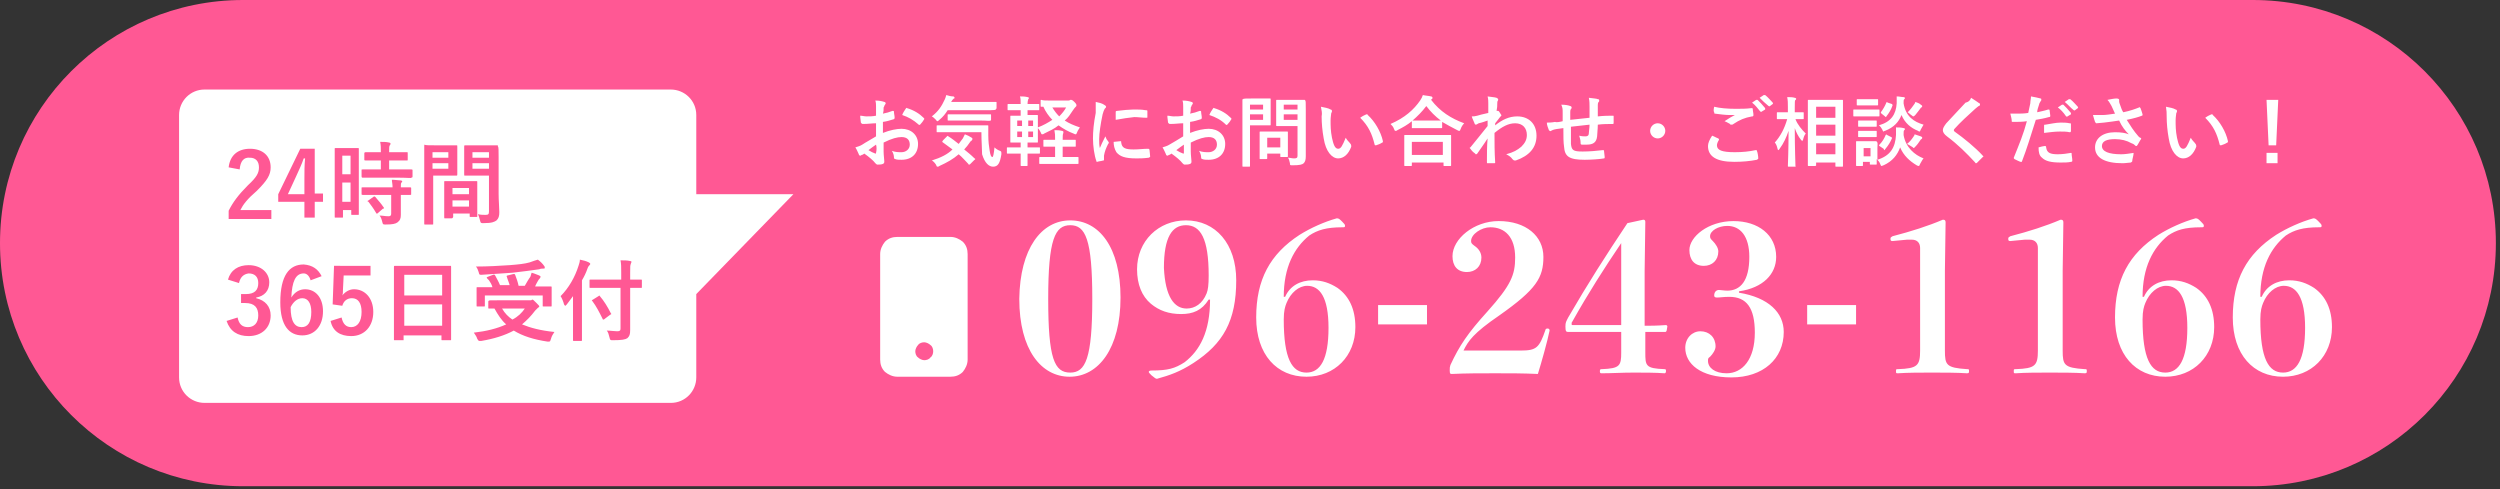 <?xml version="1.0" encoding="utf-8"?>
<!-- Generator: Adobe Illustrator 28.5.0, SVG Export Plug-In . SVG Version: 9.03 Build 54727)  -->
<svg version="1.1" id="レイヤー_1" xmlns="http://www.w3.org/2000/svg" xmlns:xlink="http://www.w3.org/1999/xlink" x="0px"
	 y="0px" viewBox="0 0 363 71" style="enable-background:new 0 0 363 71;" xml:space="preserve">
<rect x="0" y="0" width="363" height="71" fill="#333333" stroke="none"/>
<style type="text/css">
	.st0{fill:#FF5894;}
	.st1{fill:#FFFFFF;}
	.st2{fill-rule:evenodd;clip-rule:evenodd;fill:#FFFFFF;}
</style>
<path class="st0" d="M35.3,0h291.8c19.5,0,35.3,15.8,35.3,35.3v0c0,19.5-15.8,35.3-35.3,35.3H35.3C15.8,70.6,0,54.8,0,35.3v0
	C0,15.8,15.8,0,35.3,0z"/>
<path class="st1" d="M127.2,19.8v-1.9c-0.6,0-1.1,0.1-1.9,0.1c-0.2,0-0.2-0.1-0.3-0.2c0-0.2-0.1-0.6-0.1-1c0.3,0,0.6,0.1,0.9,0.1
	c0.5,0,0.9,0,1.4-0.1c0-0.4,0-0.8,0-1.3c0-0.3,0-0.6-0.1-0.9c0.6,0,1,0.1,1.3,0.2c0.1,0,0.2,0.1,0.2,0.2c0,0,0,0.1-0.1,0.2
	c-0.1,0.1-0.1,0.3-0.2,0.4c0,0.3,0,0.6-0.1,0.9c0.5-0.1,0.9-0.2,1.4-0.4c0.1,0,0.2,0,0.2,0.1c0,0.3,0.1,0.6,0.1,0.9
	c0,0.1,0,0.1-0.1,0.2c-0.7,0.2-0.9,0.3-1.6,0.4c0,0.5,0,1.1,0,1.6c1-0.4,2-0.6,2.7-0.6c1.4,0,2.4,0.9,2.4,2.2c0,1.4-0.9,2.3-2.4,2.3
	c-0.3,0-0.7,0-0.9-0.1c-0.2,0-0.2-0.2-0.2-0.3c0-0.2-0.1-0.6-0.3-0.9c0.5,0.2,1,0.2,1.4,0.2c0.6,0,1.2-0.4,1.2-1.1
	c0-0.7-0.4-1.1-1.2-1.1c-0.6,0-1.4,0.2-2.6,0.8c0,0.5,0,0.8,0,1.3c0,0.5,0.1,1.2,0.1,1.4c0,0.2,0,0.3-0.2,0.4
	c-0.2,0.1-0.6,0.1-0.8,0.1c-0.1,0-0.2-0.1-0.3-0.2c-0.3-0.4-0.9-0.9-1.6-1.4c-0.1,0.1-0.3,0.2-0.4,0.2c-0.1,0.1-0.1,0.1-0.2,0.1
	c-0.1,0-0.2-0.1-0.2-0.2c-0.1-0.2-0.3-0.7-0.5-1c0.3-0.1,0.7-0.2,1-0.4C125.8,20.6,126.4,20.3,127.2,19.8z M127.2,21
	c-0.3,0.2-0.7,0.5-1.1,0.8c0.3,0.2,0.7,0.4,1,0.5c0.1,0,0.1,0,0.1-0.1C127.3,21.8,127.3,21.3,127.2,21z M131,16.7
	c0.1-0.3,0.3-0.6,0.5-0.9c0.1-0.1,0.1-0.2,0.2-0.1c1,0.3,1.8,0.8,2.4,1.4c0,0,0.1,0.1,0.1,0.1c0,0,0,0.1,0,0.1
	c-0.1,0.2-0.4,0.6-0.6,0.8c0,0-0.2,0.1-0.2,0C132.6,17.4,131.9,17,131,16.7z M142.5,19.2h-4.9c-1.1,0-1.5,0-1.5,0
	c-0.1,0-0.1,0-0.1-0.1v-0.8c0-0.1,0-0.1,0.1-0.1c0.1,0,0.4,0,1.5,0h4.3c1.1,0,1.5,0,1.5,0c0.1,0,0.1,0,0.1,0.1c0,0.5,0,1,0,1.4
	c0,0.8,0.1,1.6,0.2,2.2c0.1,0.6,0.2,0.9,0.4,0.9c0.1,0,0.2-0.4,0.3-1.4c0.2,0.2,0.5,0.4,0.8,0.5c0.2,0.1,0.2,0.1,0.2,0.5
	c-0.2,1.3-0.5,1.8-1.2,1.8c-0.6,0-1.2-0.5-1.6-1.8C142.6,21.6,142.5,20.6,142.5,19.2z M137,20.3l0.5-0.5c0.1-0.1,0.1-0.1,0.2,0
	c0.5,0.3,1,0.7,1.5,1.1c0.2-0.3,0.4-0.5,0.6-0.8c0.1-0.2,0.2-0.4,0.3-0.6c0.3,0.1,0.7,0.3,1,0.5c0.1,0.1,0.1,0.1,0.1,0.2
	c0,0.1-0.1,0.1-0.1,0.2c-0.1,0.1-0.2,0.1-0.3,0.3c-0.2,0.3-0.5,0.7-0.8,1c0.5,0.4,1,0.8,1.5,1.3c0.1,0,0.1,0.1,0.1,0.1
	s0,0.1-0.1,0.1l-0.6,0.6c-0.1,0.1-0.1,0.1-0.2,0.1c0,0-0.1,0-0.1-0.1c-0.5-0.5-0.9-1-1.4-1.4c-0.8,0.7-1.7,1.2-2.8,1.7
	c-0.1,0.1-0.2,0.1-0.3,0.1c-0.1,0-0.1-0.1-0.2-0.3c-0.2-0.3-0.4-0.5-0.6-0.6c1.3-0.4,2.3-0.9,3-1.6c-0.5-0.4-1-0.7-1.5-1.1
	C136.9,20.4,136.9,20.4,137,20.3z M143.2,16h-5.6c-0.3,0.5-0.7,1-1.2,1.4c-0.1,0.1-0.2,0.2-0.3,0.2c-0.1,0-0.1-0.1-0.2-0.2
	c-0.2-0.2-0.4-0.4-0.6-0.5c0.9-0.7,1.4-1.4,1.9-2.5c0.1-0.2,0.1-0.3,0.2-0.6c0.3,0.1,0.7,0.2,1,0.2c0.1,0,0.2,0.1,0.2,0.2
	c0,0.1,0,0.1-0.1,0.1c-0.1,0.1-0.1,0.1-0.2,0.2l-0.2,0.3h5c1.1,0,1.5,0,1.5,0c0.1,0,0.1,0,0.1,0.1v0.8c0,0.1,0,0.1-0.1,0.1
	C144.7,16,144.3,16,143.2,16z M142.3,17.5h-3.1c-1.1,0-1.4,0-1.5,0c-0.1,0-0.1,0-0.1-0.1v-0.7c0-0.1,0-0.1,0.1-0.1
	c0.1,0,0.4,0,1.5,0h3.1c1,0,1.4,0,1.5,0c0.1,0,0.1,0,0.1,0.1v0.7c0,0.1,0,0.1-0.1,0.1C143.7,17.6,143.3,17.5,142.3,17.5z
	 M152.8,14.6h2.3c0.1,0,0.2,0,0.3-0.1c0,0,0.1,0,0.1,0c0.1,0,0.2,0,0.5,0.3c0.3,0.3,0.3,0.4,0.3,0.5c0,0.1,0,0.1-0.1,0.2
	c-0.1,0.1-0.2,0.2-0.4,0.5c-0.4,0.6-0.7,1.1-1.2,1.5c0.6,0.4,1.3,0.7,2.2,1c-0.1,0.2-0.3,0.4-0.4,0.7c-0.1,0.2-0.1,0.3-0.2,0.3
	c-0.1,0-0.1,0-0.3-0.1c-0.8-0.3-1.5-0.7-2.2-1.2c-0.6,0.5-1.3,0.8-2.1,1.2c-0.1,0.1-0.2,0.1-0.3,0.1c-0.1,0-0.1-0.1-0.2-0.3
	c-0.1-0.2-0.2-0.4-0.4-0.6v1c0,0.7,0,1,0,1c0,0.1,0,0.1-0.1,0.1c-0.1,0-0.4,0-1.2,0h-0.2v0.7h0.3c1,0,1.3,0,1.4,0
	c0.1,0,0.1,0,0.1,0.1v0.7c0,0.1,0,0.1-0.1,0.1c-0.1,0-0.4,0-1.4,0h-0.3c0,1,0,1.6,0,1.7c0,0.1,0,0.1-0.1,0.1h-0.8
	c-0.1,0-0.1,0-0.1-0.1c0-0.1,0-0.6,0-1.7h-0.5c-1,0-1.3,0-1.4,0c-0.1,0-0.1,0-0.1-0.1v-0.7c0-0.1,0-0.1,0.1-0.1c0.1,0,0.4,0,1.4,0
	h0.5v-0.7h-0.2c-0.8,0-1.1,0-1.2,0c-0.1,0-0.1,0-0.1-0.1c0-0.1,0-0.4,0-1v-1.7c0-0.7,0-1,0-1c0-0.1,0-0.1,0.1-0.1c0.1,0,0.4,0,1.2,0
	h0.2V16h-0.5c-0.9,0-1.2,0-1.3,0c-0.1,0-0.1,0-0.1-0.1v-0.7c0-0.1,0-0.1,0.1-0.1c0.1,0,0.4,0,1.3,0h0.5c0-0.5,0-0.8-0.1-1.1
	c0.4,0,0.7,0,1.1,0.1c0.1,0,0.2,0.1,0.2,0.1c0,0.1,0,0.1-0.1,0.2c0,0.1-0.1,0.2-0.1,0.7v0h0.3c0.9,0,1.3,0,1.3,0
	c0.1,0,0.1,0,0.1,0.1v0.7c0,0.1,0,0.1-0.1,0.1c-0.1,0-0.4,0-1.3,0h-0.3v0.7h0.2c0.8,0,1.1,0,1.2,0c0.1,0,0.1,0,0.1,0.1
	c0,0.1,0,0.4,0,1v0.7c0.8-0.3,1.5-0.7,2.1-1.1c-0.5-0.5-1-1.2-1.3-1.9c-0.2,0-0.2,0-0.3,0c-0.1,0-0.1,0-0.1-0.1v-0.8
	c0-0.1,0-0.1,0.1-0.1C151.5,14.6,151.8,14.6,152.8,14.6z M154.8,15.6h-2c0.3,0.5,0.6,0.9,1,1.3C154.2,16.5,154.6,16,154.8,15.6z
	 M150,19.9v-0.8h-0.7v0.8H150z M147.7,19.9h0.7v-0.8h-0.7V19.9z M147.7,18.3h0.7v-0.8h-0.7V18.3z M150,17.5h-0.7v0.8h0.7V17.5z
	 M154.3,20.3h0.5c0.9,0,1.2,0,1.3,0c0.1,0,0.1,0,0.1,0.1v0.8c0,0.1,0,0.1-0.1,0.1c-0.1,0-0.4,0-1.3,0h-0.5v1.5h0.8c1,0,1.4,0,1.4,0
	c0.1,0,0.1,0,0.1,0.1v0.8c0,0.1,0,0.1-0.1,0.1c-0.1,0-0.4,0-1.4,0h-2.7c-1,0-1.4,0-1.4,0c-0.1,0-0.1,0-0.1-0.1v-0.8
	c0-0.1,0-0.1,0.1-0.1c0.1,0,0.4,0,1.4,0h0.8v-1.5h-0.3c-0.9,0-1.2,0-1.3,0c-0.1,0-0.1,0-0.1-0.1v-0.8c0-0.1,0-0.1,0.1-0.1
	c0.1,0,0.4,0,1.3,0h0.3v-0.1c0-0.6,0-0.8-0.1-1.3c0.4,0,0.7,0,1.1,0.1c0.1,0,0.2,0.1,0.2,0.1c0,0.1,0,0.2,0,0.2
	C154.3,19.5,154.3,19.8,154.3,20.3L154.3,20.3z M159.1,14.8c0.5,0.1,0.9,0.2,1.2,0.4c0.2,0.1,0.3,0.2,0.3,0.3c0,0.1,0,0.1-0.2,0.3
	c-0.1,0.2-0.2,0.4-0.3,0.8c-0.3,1.4-0.5,2.8-0.5,3.6c0,0.5,0,0.9,0.1,1.3c0.2-0.5,0.4-0.9,0.8-1.7c0.1,0.3,0.2,0.5,0.4,0.7
	c0,0.1,0.1,0.1,0.1,0.2c0,0.1,0,0.1-0.1,0.2c-0.3,0.6-0.5,1.1-0.6,1.7c0,0.1,0,0.2,0,0.3c0,0.1,0,0.2,0,0.3c0,0.1,0,0.1-0.1,0.1
	c-0.3,0.1-0.6,0.1-0.9,0.2c-0.1,0-0.1,0-0.1-0.1c-0.3-0.8-0.5-2.2-0.5-3.3c0-1,0.1-2.2,0.4-3.7C159.1,15.6,159.1,15.3,159.1,14.8z
	 M161.7,20.6l1-0.1c0.1,0,0.1,0,0.1,0.2c0.1,0.8,0.6,1,1.8,1c0.8,0,1.4-0.1,2.1-0.1c0.1,0,0.1,0,0.2,0.1c0,0.2,0.1,0.7,0.1,1
	c0,0.1,0,0.1-0.2,0.2c-0.8,0.1-1.3,0.1-1.8,0.1c-1.7,0-2.4-0.3-2.9-0.9C161.8,21.6,161.7,21.1,161.7,20.6z M162,17.4
	c0-0.6,0-0.9,0-1.1c0-0.1,0-0.2,0.2-0.2c0.7-0.1,1.9-0.2,2.4-0.2c0.7,0,1.2,0,1.7,0.1c0.2,0,0.3,0,0.3,0.1c0,0.3,0,0.6,0,0.9
	c0,0.1,0,0.1-0.1,0.1c-0.7,0-1.2-0.1-1.8-0.1C163.8,17.1,163.1,17.2,162,17.4z M171.8,19.8v-1.9c-0.6,0-1.1,0.1-1.9,0.1
	c-0.2,0-0.2-0.1-0.3-0.2c0-0.2-0.1-0.6-0.1-1c0.3,0,0.6,0.1,0.9,0.1c0.5,0,0.9,0,1.4-0.1c0-0.4,0-0.8,0-1.3c0-0.3,0-0.6-0.1-0.9
	c0.6,0,1,0.1,1.3,0.2c0.1,0,0.2,0.1,0.2,0.2c0,0,0,0.1-0.1,0.2c-0.1,0.1-0.1,0.3-0.2,0.4c0,0.3,0,0.6-0.1,0.9
	c0.5-0.1,0.9-0.2,1.4-0.4c0.1,0,0.2,0,0.2,0.1c0,0.3,0.1,0.6,0.1,0.9c0,0.1,0,0.1-0.1,0.2c-0.7,0.2-0.9,0.3-1.6,0.4
	c0,0.5,0,1.1,0,1.6c1-0.4,2-0.6,2.7-0.6c1.4,0,2.4,0.9,2.4,2.2c0,1.4-0.9,2.3-2.4,2.3c-0.3,0-0.7,0-0.9-0.1c-0.2,0-0.2-0.2-0.2-0.3
	c0-0.2-0.1-0.6-0.3-0.9c0.5,0.2,1,0.2,1.4,0.2c0.6,0,1.2-0.4,1.2-1.1c0-0.7-0.4-1.1-1.2-1.1c-0.6,0-1.4,0.2-2.6,0.8
	c0,0.5,0,0.8,0,1.3c0,0.5,0.1,1.2,0.1,1.4c0,0.2,0,0.3-0.2,0.4c-0.2,0.1-0.6,0.1-0.8,0.1c-0.1,0-0.2-0.1-0.3-0.2
	c-0.3-0.4-0.9-0.9-1.6-1.4c-0.1,0.1-0.3,0.2-0.4,0.2c-0.1,0.1-0.1,0.1-0.2,0.1c-0.1,0-0.2-0.1-0.2-0.2c-0.1-0.2-0.3-0.7-0.5-1
	c0.3-0.1,0.7-0.2,1-0.4C170.5,20.6,171,20.3,171.8,19.8z M171.9,21c-0.3,0.2-0.7,0.5-1.1,0.8c0.3,0.2,0.7,0.4,1,0.5
	c0.1,0,0.1,0,0.1-0.1C171.9,21.8,171.9,21.3,171.9,21z M175.6,16.7c0.1-0.3,0.3-0.6,0.5-0.9c0.1-0.1,0.1-0.2,0.2-0.1
	c1,0.3,1.8,0.8,2.4,1.4c0,0,0.1,0.1,0.1,0.1c0,0,0,0.1,0,0.1c-0.1,0.2-0.4,0.6-0.6,0.8c0,0-0.2,0.1-0.2,0
	C177.3,17.4,176.5,17,175.6,16.7z M189.6,15.9v4.6c0,0.8,0,1.7,0,2.2c0,0.5-0.1,0.8-0.3,1c-0.2,0.2-0.6,0.3-1.6,0.3
	c-0.4,0-0.4,0-0.4-0.3c-0.1-0.3-0.1-0.6-0.3-0.8c0.3,0,0.6,0.1,0.9,0.1c0.4,0,0.5-0.1,0.5-0.4v-4.3h-1.8c-0.9,0-1.2,0-1.2,0
	c-0.1,0-0.1,0-0.1-0.1c0-0.1,0-0.3,0-1v-1.6c0-0.7,0-0.9,0-1c0-0.1,0-0.1,0.1-0.1c0.1,0,0.4,0,1.2,0h1.6c0.9,0,1.2,0,1.2,0
	c0.1,0,0.1,0,0.1,0.1C189.6,14.5,189.6,15,189.6,15.9z M186.4,17.4h2v-0.8h-2V17.4z M188.4,15.2h-2v0.7h2V15.2z M181.8,14.3h1.5
	c0.7,0,1,0,1.1,0c0.1,0,0.1,0,0.1,0.1c0,0.1,0,0.4,0,1.1V17c0,0.7,0,1,0,1.1c0,0.1,0,0.1-0.1,0.1c-0.1,0-0.4,0-1.1,0h-1.8v3.5
	c0,1.5,0,2.3,0,2.4c0,0.1,0,0.1-0.1,0.1h-0.9c-0.1,0-0.1,0-0.1-0.1c0-0.1,0-0.8,0-2.4v-4.8c0-1.5,0-2.3,0-2.4c0-0.1,0-0.1,0.1-0.1
	C180.5,14.3,181,14.3,181.8,14.3z M183.4,17.4v-0.8h-1.9v0.8H183.4z M183.4,15.2h-1.9v0.7h1.9V15.2z M183.8,23.1H183
	c-0.1,0-0.1,0-0.1-0.1c0-0.1,0-0.3,0-1.8v-0.8c0-0.8,0-1.1,0-1.2c0-0.1,0-0.1,0.1-0.1c0.1,0,0.3,0,1.2,0h1.5c0.8,0,1.1,0,1.2,0
	c0.1,0,0.1,0,0.1,0.1c0,0.1,0,0.4,0,1V21c0,1.4,0,1.7,0,1.7c0,0.1,0,0.1-0.1,0.1H186c-0.1,0-0.1,0-0.1-0.1v-0.4H184V23
	C184,23.1,183.9,23.1,183.8,23.1z M184,20v1.4h1.9V20H184z M191.8,15.5c0.5,0.1,1.1,0.2,1.4,0.4c0.1,0,0.2,0.1,0.2,0.2
	c0,0.1,0,0.2-0.1,0.3c0,0.1-0.1,0.6-0.1,1.1c0,0.7,0,1.5,0.2,2.5c0.2,0.9,0.4,1.6,0.9,1.6c0.4,0,0.6-0.4,1.1-1.6
	c0.2,0.4,0.5,0.6,0.7,0.9c0.1,0.1,0.1,0.3,0.1,0.4c-0.4,1.1-1.1,1.7-1.9,1.7c-0.9,0-1.8-1-2.1-2.9c-0.2-1.1-0.3-2.2-0.3-3.2
	C192,16.4,191.9,16.1,191.8,15.5z M197.5,17.1c0.4-0.3,0.7-0.4,0.9-0.5c0,0,0.1,0,0.1,0c0,0,0.1,0,0.1,0.1c1,0.9,1.9,2.4,2.2,3.8
	c0,0.1,0,0.2-0.1,0.2c-0.3,0.2-0.6,0.3-0.9,0.4c-0.1,0-0.2,0-0.2-0.1C199.2,19.4,198.7,18.3,197.5,17.1z M204.9,24.1H204
	c-0.1,0-0.1,0-0.1-0.1c0-0.1,0-0.4,0-2v-1c0-1,0-1.3,0-1.3c0-0.1,0-0.1,0.1-0.1c0.1,0,0.5,0,1.5,0h3.6c1.1,0,1.5,0,1.5,0
	c0.1,0,0.1,0,0.1,0.1c0,0.1,0,0.4,0,1.2V22c0,1.6,0,1.9,0,2c0,0.1,0,0.1-0.1,0.1h-0.9c-0.1,0-0.1,0-0.1-0.1v-0.4H205V24
	C205,24.1,205,24.1,204.9,24.1z M205,20.6v1.9h4.5v-1.9H205z M205,18.4v-0.8c-0.6,0.5-1.3,0.9-2.1,1.3c-0.1,0.1-0.2,0.1-0.3,0.1
	c-0.1,0-0.1-0.1-0.2-0.3c-0.1-0.3-0.3-0.5-0.5-0.7c2.1-0.9,3.4-2.1,4.3-3.4c0.2-0.3,0.3-0.5,0.4-0.8c0.4,0.1,0.8,0.1,1.2,0.2
	c0.1,0,0.2,0.1,0.2,0.2c0,0.1,0,0.1-0.1,0.2c0,0-0.1,0-0.1,0.1c1.3,1.7,2.9,2.7,4.8,3.4c-0.2,0.2-0.4,0.5-0.5,0.8
	c-0.1,0.2-0.1,0.3-0.2,0.3c-0.1,0-0.1,0-0.3-0.1c-0.8-0.4-1.5-0.8-2.2-1.2v0.8c0,0.1,0,0.1-0.1,0.1c-0.1,0-0.4,0-1.3,0h-1.7
	c-0.9,0-1.2,0-1.3,0C205,18.6,205,18.5,205,18.4z M206.4,17.5h1.7c0.7,0,1,0,1.1,0c-0.8-0.6-1.5-1.3-2.1-2.1c-0.6,0.8-1.3,1.5-2,2.1
	C205.3,17.5,205.6,17.5,206.4,17.5z M217.1,17.9v0.3c1-0.8,2-1.3,3.2-1.3c1.7,0,2.8,1.1,2.8,2.8c0,1.7-1,2.9-3,3.6
	c-0.1,0-0.1,0-0.2,0c-0.1,0-0.2-0.1-0.3-0.2c-0.2-0.3-0.5-0.5-0.9-0.7c1.1-0.3,1.6-0.6,2.2-1.1c0.5-0.5,0.8-1,0.8-1.7
	c0-1-0.6-1.7-1.7-1.7c-1,0-1.9,0.5-3,1.4c0,1.4,0,2.8,0.1,4.3c0,0.1-0.1,0.1-0.1,0.1c-0.1,0-0.6,0-1,0c-0.1,0-0.1,0-0.1-0.2
	c0-1.1,0-2.3,0.1-3.4c-0.5,0.8-1.1,1.6-1.5,2.2c-0.1,0.1-0.1,0.1-0.2,0.1c0,0-0.1,0-0.1-0.1c-0.3-0.2-0.5-0.4-0.7-0.7
	c0,0-0.1-0.1-0.1-0.1s0-0.1,0.1-0.1c1-1.2,1.6-2,2.5-3.1c0-0.3,0-0.6,0-0.8c-0.3,0.1-0.8,0.3-1.3,0.4c-0.2,0.1-0.3,0.2-0.4,0.2
	c-0.1,0-0.2-0.1-0.2-0.2c-0.1-0.3-0.3-0.6-0.4-1c0.3,0,0.4,0,0.8-0.1c0.3-0.1,0.7-0.2,1.6-0.4c0-0.5,0-1,0-1.4c0-0.3,0-0.6-0.1-1
	c0.6,0.1,1,0.1,1.3,0.2c0.2,0.1,0.3,0.2,0.2,0.4c-0.1,0.1-0.1,0.3-0.1,0.5c0,0.3,0,0.5-0.1,1c0,0,0.1,0,0.1,0c0,0,0.1,0,0.1,0
	c0.1,0,0.2,0.1,0.3,0.3c0.1,0.2,0.2,0.3,0.2,0.3c0,0.1,0,0.1-0.2,0.3C217.6,17.3,217.4,17.5,217.1,17.9z M226.9,17.6v-1.2
	c0-0.6,0-0.7-0.2-1.2c0.6,0,1.1,0.1,1.3,0.2c0.1,0,0.2,0.1,0.2,0.2c0,0.1,0,0.2-0.1,0.2c-0.1,0.2-0.1,0.3-0.1,0.5c0,0.3,0,0.7,0,1.1
	c0.8-0.1,2-0.2,2.8-0.3c0-0.6,0-1.2,0-1.6c0-0.4,0-0.8-0.1-1.3c0.7,0.1,1.1,0.1,1.3,0.2c0.2,0,0.2,0.1,0.2,0.2c0,0.1,0,0.2-0.1,0.2
	c-0.1,0.2-0.1,0.3-0.1,0.5c0,0.6,0,1,0,1.6c0.9-0.1,1.6-0.1,2.2-0.1c0.1,0,0.1,0,0.1,0.1c0,0.3,0,0.6,0,0.9c0,0.1,0,0.2-0.1,0.2
	c-0.7,0-1.5,0-2.2,0.1c0,0.7-0.1,1.3-0.1,1.7c-0.1,0.9-0.6,1.2-1.5,1.2c-0.2,0-0.5,0-0.7,0c-0.2,0-0.2-0.1-0.2-0.3
	c0-0.4-0.1-0.6-0.2-1c0.4,0.1,0.7,0.1,0.9,0.1c0.3,0,0.5-0.1,0.5-0.5c0-0.3,0.1-0.7,0.1-1.2c-0.9,0.1-1.9,0.2-2.7,0.3
	c0,1.2,0,1.9,0,2.5c0.1,0.9,0.3,1.1,1.7,1.1c1,0,2.1-0.1,2.9-0.2c0.2,0,0.2,0,0.2,0.1c0,0.2,0.1,0.7,0.1,0.9c0,0.1,0,0.2-0.1,0.2
	c-0.5,0.1-1.9,0.2-2.8,0.2c-2.3,0-2.9-0.5-3-1.9c-0.1-0.6-0.1-1.5-0.1-2.7c-0.6,0.1-0.9,0.1-1.3,0.2c-0.1,0-0.3,0.1-0.5,0.2
	c-0.1,0.1-0.2,0-0.3-0.1c-0.1-0.3-0.3-0.7-0.3-1.1c0.2,0,0.7,0,1.2-0.1C226,17.8,226.5,17.7,226.9,17.6z M240.7,17.9
	c0.6,0,1.1,0.5,1.1,1.1c0,0.6-0.5,1.1-1.1,1.1c-0.6,0-1.1-0.5-1.1-1.1C239.6,18.4,240.1,17.9,240.7,17.9z M248.6,19.7
	c0.3,0.1,0.6,0.3,0.9,0.4c0.1,0.1,0.1,0.1,0.1,0.2c-0.2,0.3-0.3,0.6-0.3,0.8c0,0.7,0.7,1,2.6,1c1.1,0,2.1-0.1,3-0.3
	c0.2,0,0.2,0,0.2,0.1c0.1,0.2,0.2,0.8,0.2,1.1c0,0.1-0.1,0.1-0.2,0.2c-1,0.2-2.1,0.3-3.3,0.3c-2.6,0-3.8-0.8-3.8-2.3
	C248,20.8,248.2,20.3,248.6,19.7z M248.9,15.5c0.8,0.2,1.9,0.3,3.1,0.3c0.8,0,1.6,0,2.3-0.1c0.1,0,0.2,0,0.2,0.1
	c0,0.3,0.1,0.6,0.1,0.9c0,0.2-0.1,0.2-0.2,0.2c-1.1,0.2-1.8,0.5-2.7,1.1c-0.1,0.1-0.2,0.1-0.3,0.1c-0.1,0-0.2,0-0.2-0.1
	c-0.2-0.1-0.5-0.3-0.8-0.4c0.6-0.4,1.1-0.7,1.5-0.9c-0.2,0-0.6,0-0.8,0c-0.5,0-1.4-0.1-2.1-0.2c-0.1,0-0.1-0.1-0.1-0.2
	C248.8,16.2,248.8,15.9,248.9,15.5z M254.4,14.9l0.6-0.4c0.1,0,0.1,0,0.2,0c0.3,0.3,0.7,0.7,1.1,1.2c0,0.1,0,0.1,0,0.2l-0.5,0.3
	c-0.1,0.1-0.1,0-0.2,0C255.2,15.7,254.9,15.3,254.4,14.9z M255.5,14.2l0.6-0.4c0.1,0,0.1,0,0.2,0c0.4,0.3,0.8,0.8,1.1,1.1
	c0,0.1,0.1,0.1,0,0.2l-0.4,0.3c-0.1,0.1-0.1,0-0.2,0C256.3,15,255.9,14.6,255.5,14.2z M263.5,24.1h-0.9c-0.1,0-0.1,0-0.1-0.1
	c0-0.1,0-0.8,0-4.2v-2.2c0-2.2,0-2.9,0-3c0-0.1,0-0.1,0.1-0.1c0.1,0,0.4,0,1.4,0h2.1c1,0,1.3,0,1.4,0c0.1,0,0.1,0,0.1,0.1
	c0,0.1,0,0.8,0,2.7v2.6c0,3.4,0,4.1,0,4.2c0,0.1,0,0.1-0.1,0.1h-0.9c-0.1,0-0.1,0-0.1-0.1v-0.5h-2.8V24
	C263.7,24.1,263.6,24.1,263.5,24.1z M263.7,22.4h2.8v-1.6h-2.8V22.4z M263.7,15.5v1.6h2.8v-1.6H263.7z M263.7,19.7h2.8v-1.6h-2.8
	V19.7z M260.6,24.2h-0.9c-0.1,0-0.1,0-0.1-0.1c0-0.2,0.1-2.4,0.1-5.1c-0.3,0.9-0.7,1.8-1.3,2.6c-0.1,0.1-0.1,0.2-0.2,0.2
	c0,0-0.1-0.1-0.1-0.2c-0.1-0.4-0.2-0.7-0.4-0.9c0.8-0.9,1.4-2,1.8-3.4h-0.3c-0.8,0-1.1,0-1.1,0c-0.1,0-0.1,0-0.1-0.1v-0.8
	c0-0.1,0-0.1,0.1-0.1c0.1,0,0.3,0,1.1,0h0.4v-0.7c0-0.7,0-1-0.1-1.5c0.4,0,0.8,0,1.1,0.1c0.1,0,0.2,0.1,0.2,0.1c0,0.1,0,0.2-0.1,0.2
	c-0.1,0.1-0.1,0.3-0.1,1.1v0.7c0.8,0,1.1,0,1.2,0c0.1,0,0.1,0,0.1,0.1v0.8c0,0.1,0,0.1-0.1,0.1c-0.1,0-0.3,0-1.1,0
	c0.3,0.8,0.9,1.5,1.5,2.1c-0.2,0.2-0.3,0.5-0.4,0.9c-0.1,0.1-0.1,0.2-0.1,0.2c0,0-0.1-0.1-0.2-0.2c-0.4-0.5-0.7-1.1-0.9-1.7
	c0,3,0.1,5.3,0.1,5.5C260.8,24.2,260.7,24.2,260.6,24.2z M272.6,21.5v1.7c1.9-0.6,2.6-1.8,2.7-3.6c0-0.4,0-0.7,0-1.1
	c0.4,0,0.7,0,1.1,0.1c0.1,0,0.2,0.1,0.2,0.1c0,0.1,0,0.1-0.1,0.2c-0.1,0.1-0.1,0.2-0.1,0.7c0.3,1.8,1.6,2.9,2.9,3.4
	c-0.2,0.2-0.3,0.5-0.5,0.8c-0.1,0.2-0.1,0.3-0.2,0.3c-0.1,0-0.1,0-0.3-0.1c-1-0.6-1.9-1.4-2.4-2.6c-0.4,1.1-1.1,2-2.4,2.6
	c-0.1,0-0.2,0.1-0.3,0.1c-0.1,0-0.1-0.1-0.2-0.3c-0.1-0.3-0.3-0.5-0.5-0.7c0,0.5,0,0.6,0,0.7c0,0.1,0,0.1-0.1,0.1h-0.8
	c-0.1,0-0.1,0-0.1-0.1v-0.3h-1v0.5c0,0.1,0,0.1-0.1,0.1h-0.8c-0.1,0-0.1,0-0.1-0.1c0-0.1,0-0.3,0-1.7v-0.7c0-0.7,0-1,0-1
	c0-0.1,0-0.1,0.1-0.1c0.1,0,0.3,0,1,0h0.8c0.7,0,0.9,0,1,0c0.1,0,0.1,0,0.1,0.1C272.7,20.7,272.6,21,272.6,21.5z M271.6,21.5h-1v1.2
	h1V21.5z M279.3,18.1c-0.1,0.2-0.3,0.5-0.4,0.7c-0.1,0.2-0.1,0.3-0.2,0.3c0,0-0.1,0-0.2-0.1c-1-0.4-1.9-1.1-2.4-2.3
	c-0.4,1-1.1,1.8-2.4,2.3c-0.1,0-0.2,0.1-0.2,0.1c-0.1,0-0.1-0.1-0.2-0.3c-0.1-0.2-0.3-0.5-0.5-0.6c1.8-0.5,2.5-1.6,2.6-3.2
	c0-0.4,0-0.7,0-1c0.4,0,0.7,0.1,1,0.1c0.1,0,0.2,0.1,0.2,0.1c0,0.1,0,0.1-0.1,0.2c-0.1,0.1-0.1,0.2-0.1,0.6
	C276.7,16.9,277.9,17.7,279.3,18.1z M270.4,15.9h1.2c0.8,0,1.1,0,1.2,0c0.1,0,0.1,0,0.1,0.1v0.8c0,0.1,0,0.1-0.1,0.1
	c-0.1,0-0.3,0-1.2,0h-1.2c-0.8,0-1.1,0-1.2,0c-0.1,0-0.1,0-0.1-0.1V16c0-0.1,0-0.1,0.1-0.1C269.3,15.9,269.6,15.9,270.4,15.9z
	 M270.7,14.4h0.9c0.7,0,0.9,0,1,0c0.1,0,0.1,0,0.1,0.1v0.7c0,0.1,0,0.1-0.1,0.1c-0.1,0-0.3,0-1,0h-0.9c-0.7,0-0.9,0-1,0
	c-0.1,0-0.1,0-0.1-0.1v-0.7c0-0.1,0-0.1,0.1-0.1C269.7,14.4,270,14.4,270.7,14.4z M270.8,17.5h0.7c0.7,0,0.9,0,0.9,0
	c0.1,0,0.1,0,0.1,0.1v0.7c0,0.1,0,0.1-0.1,0.1c-0.1,0-0.3,0-0.9,0h-0.7c-0.7,0-0.9,0-0.9,0c-0.1,0-0.1,0-0.1-0.1v-0.7
	c0-0.1,0-0.1,0.1-0.1C269.9,17.5,270.1,17.5,270.8,17.5z M270.8,19h0.7c0.7,0,0.9,0,0.9,0c0.1,0,0.1,0,0.1,0.1v0.7
	c0,0.1,0,0.1-0.1,0.1c-0.1,0-0.3,0-0.9,0h-0.7c-0.7,0-0.9,0-0.9,0c-0.1,0-0.1,0-0.1-0.1v-0.7c0-0.1,0-0.1,0.1-0.1
	C269.9,19,270.1,19,270.8,19z M273.5,21.6l-0.6-0.4c-0.1-0.1-0.1-0.1,0-0.2c0.4-0.4,0.7-0.9,0.9-1.4c0.1-0.1,0.1-0.1,0.2,0l0.6,0.3
	c0.1,0.1,0.2,0.1,0.1,0.2c-0.2,0.5-0.5,1-1,1.6c0,0.1-0.1,0.1-0.1,0.1C273.6,21.7,273.5,21.7,273.5,21.6z M276.9,20.9
	c0.4-0.3,0.7-0.7,0.9-1c0.1-0.1,0.2-0.3,0.2-0.4c0.3,0.1,0.6,0.2,0.9,0.3c0.2,0.1,0.2,0.1,0.2,0.2c0,0.1,0,0.1-0.1,0.2
	c-0.1,0-0.1,0.1-0.2,0.2c-0.2,0.3-0.4,0.6-0.7,0.9c-0.1,0.1-0.2,0.2-0.2,0.2c-0.1,0-0.1-0.1-0.3-0.2C277.3,21.1,277.1,21,276.9,20.9
	z M277,16.3c0.4-0.4,0.7-0.8,0.9-1.1c0.1-0.1,0.2-0.3,0.2-0.4c0.3,0.1,0.6,0.2,0.8,0.4c0.1,0.1,0.2,0.1,0.2,0.2c0,0.1,0,0.1-0.1,0.2
	c-0.1,0-0.1,0.1-0.2,0.2c-0.2,0.3-0.4,0.5-0.7,0.9c-0.1,0.1-0.2,0.2-0.3,0.2c-0.1,0-0.1-0.1-0.3-0.2C277.3,16.5,277.1,16.4,277,16.3
	z M273.7,16.9l-0.5-0.4c-0.1-0.1-0.1-0.1-0.1-0.2c0.3-0.4,0.6-0.9,0.8-1.4c0-0.1,0.1-0.1,0.2,0l0.6,0.2c0.1,0.1,0.1,0.1,0.1,0.2
	c-0.2,0.6-0.5,1.1-0.9,1.6c0,0.1-0.1,0.1-0.1,0.1C273.8,17,273.8,17,273.7,16.9z M286.2,14.2c0.5,0.3,0.9,0.6,1.2,0.8
	c0.1,0,0.1,0.1,0.1,0.2c0,0.1-0.1,0.2-0.2,0.2c-0.1,0.1-0.3,0.2-0.5,0.4c-1,0.9-2.2,2-3,2.9c-0.1,0.1-0.1,0.2-0.1,0.2
	c0,0.1,0,0.1,0.1,0.2c1.4,1,3,2.3,4.1,3.5c0,0.1,0.1,0.1,0.1,0.1c0,0,0,0.1-0.1,0.1c-0.3,0.3-0.6,0.6-0.8,0.8
	c-0.1,0.1-0.1,0.1-0.2,0.1c0,0-0.1,0-0.1-0.1c-1.3-1.4-2.5-2.6-4.1-3.8c-0.4-0.3-0.6-0.6-0.6-0.9s0.2-0.6,0.5-1c0.9-1,1.9-2,2.8-3
	C285.9,14.8,286.1,14.5,286.2,14.2z M298.8,15.6l0.6-0.4c0.1,0,0.1,0,0.2,0c0.3,0.3,0.7,0.7,1.1,1.2c0,0.1,0,0.1,0,0.2l-0.5,0.3
	c-0.1,0.1-0.1,0-0.2,0C299.6,16.3,299.2,15.9,298.8,15.6z M299.8,14.8l0.6-0.4c0.1,0,0.1,0,0.2,0c0.4,0.3,0.8,0.8,1.1,1.1
	c0,0.1,0.1,0.1,0,0.2l-0.4,0.3c-0.1,0.1-0.1,0-0.2,0C300.6,15.6,300.3,15.2,299.8,14.8z M295.8,16.3c0.4-0.1,1-0.2,1.6-0.4
	c0.1,0,0.2,0,0.2,0.1c0,0.2,0.1,0.6,0.1,0.8c0,0.1,0,0.2-0.2,0.2c-0.7,0.2-1.3,0.3-1.9,0.4c-0.8,2.5-1.3,4.2-2,6
	c-0.1,0.2-0.1,0.1-0.2,0.1c-0.1,0-0.7-0.3-0.9-0.4c-0.1-0.1-0.1-0.1-0.1-0.2c0.8-2,1.4-3.4,1.9-5.3c-0.6,0.1-1.4,0.1-2,0.1
	c-0.2,0-0.2,0-0.2-0.2c0-0.2-0.1-0.6-0.2-1c0.2,0,0.4,0,0.8,0c0.6,0,1.2,0,1.8-0.1c0.1-0.4,0.2-0.9,0.3-1.4c0-0.3,0.1-0.7,0.1-1
	c0.6,0.1,1,0.2,1.4,0.3c0.1,0,0.1,0.1,0.1,0.2c0,0,0,0.1-0.1,0.2c-0.1,0.2-0.2,0.3-0.2,0.4C295.9,15.7,295.8,16,295.8,16.3z
	 M296,21.4c0.3-0.1,0.8-0.2,0.9-0.2c0.1,0,0.2,0,0.2,0.2c0.1,0.8,0.6,1,1.7,1c0.6,0,1.4-0.1,1.9-0.2c0.1,0,0.1,0,0.1,0.1
	c0,0.3,0.1,0.7,0.1,1c0,0.1,0,0.2-0.2,0.2c-0.4,0.1-1,0.1-1.5,0.1c-1.4,0-2.2-0.2-2.7-0.7C296.1,22.6,296,22.1,296,21.4z
	 M296.8,19.3c0-0.4,0-0.8,0-1c0-0.2,0-0.2,0.2-0.2c0.7-0.1,1.5-0.3,2.2-0.3c0.4,0,0.9,0,1.3,0.1c0.2,0,0.2,0,0.2,0.2
	c0,0.3,0,0.6,0,0.9c0,0.2-0.1,0.2-0.2,0.2c-0.4-0.1-0.9-0.1-1.4-0.1C298.4,19.1,297.6,19.2,296.8,19.3z M307.1,16.5
	c-0.2-0.4-0.3-0.7-0.5-1.1c-0.2-0.3-0.3-0.6-0.6-0.9c0.5-0.1,1-0.2,1.3-0.2c0.3,0,0.4,0.1,0.4,0.2c0,0.1,0,0.2,0,0.3
	c0,0.1,0.1,0.3,0.2,0.6c0.1,0.3,0.2,0.6,0.4,0.9c1-0.2,1.8-0.5,2.3-0.7c0.1-0.1,0.1,0,0.2,0.1c0.1,0.2,0.2,0.6,0.3,0.9
	c0,0.1,0,0.2-0.1,0.2c-0.5,0.2-1.2,0.4-2.2,0.6c0.5,0.8,1,1.6,1.7,2.4c0.1,0.1,0.2,0.2,0.3,0.2c0.1,0.1,0.1,0.1,0.1,0.1
	c0,0.1,0,0.1-0.1,0.2c-0.1,0.2-0.3,0.5-0.4,0.7c-0.1,0.1-0.1,0.2-0.2,0.2c-0.1,0-0.1,0-0.2-0.1c-0.1-0.1-0.2-0.2-0.5-0.3
	c-0.7-0.4-1.5-0.6-2.4-0.6c-1.2,0-1.9,0.3-1.9,1c0,0.8,1,1.2,2.8,1.2c0.5,0,1.2-0.1,1.8-0.2c0,0.4-0.2,0.9-0.2,1.2
	c0,0.1-0.1,0.1-0.2,0.2c-0.2,0-0.8,0.1-1.2,0.1c-2.6,0-4-0.8-4-2.3c0-1.3,1.1-2.2,2.9-2.2c0.9,0,1.5,0.1,2,0.3c-0.5-0.5-1-1.1-1.4-2
	c-0.7,0.1-1.3,0.2-2.2,0.3c-0.3,0-0.8,0.1-1.1,0.1c-0.1,0-0.1-0.1-0.2-0.2c-0.1-0.3-0.2-0.6-0.3-1c0.6,0,1,0,1.4,0
	C305.8,16.7,306.4,16.6,307.1,16.5z M314.5,15.5c0.5,0.1,1.1,0.2,1.4,0.4c0.1,0,0.2,0.1,0.2,0.2c0,0.1,0,0.2-0.1,0.3
	c0,0.1-0.1,0.6-0.1,1.1c0,0.7,0,1.5,0.2,2.5c0.2,0.9,0.4,1.6,0.9,1.6c0.4,0,0.6-0.4,1.1-1.6c0.2,0.4,0.5,0.6,0.7,0.9
	c0.1,0.1,0.1,0.3,0.1,0.4c-0.4,1.1-1.1,1.7-1.9,1.7c-0.9,0-1.8-1-2.1-2.9c-0.2-1.1-0.3-2.2-0.3-3.2
	C314.6,16.4,314.6,16.1,314.5,15.5z M320.2,17.1c0.4-0.3,0.7-0.4,0.9-0.5c0,0,0.1,0,0.1,0c0,0,0.1,0,0.1,0.1c1,0.9,1.9,2.4,2.2,3.8
	c0,0.1,0,0.2-0.1,0.2c-0.3,0.2-0.6,0.3-0.9,0.4c-0.1,0-0.2,0-0.2-0.1C321.9,19.4,321.4,18.3,320.2,17.1z M330.8,14.5l-0.3,6.6h-1.1
	l-0.3-6.6H330.8z M329.1,22.2h1.6v1.5h-1.6V22.2z"/>
<path class="st1" d="M155.4,32c4.2,0,7.3,3.9,7.3,11.2c0,7.4-3.2,11.5-7.4,11.5c-4.1,0-7.3-3.9-7.3-11.3
	C148.1,36.1,151.2,32,155.4,32z M155.4,32.7c-2.2,0-3.2,2-3.2,10.7s0.9,10.7,3.2,10.7c2.2,0,3.2-2,3.2-10.7S157.6,32.7,155.4,32.7z
	 M175.7,43.5h-0.2c-1,1.6-2.3,2.1-4,2.1c-1.8,0-3.2-0.5-4.4-1.5c-1.3-1.1-2-2.8-2-5c0-4.1,3.1-7.1,7.1-7.1c4.3,0,7.3,3.4,7.3,8.7
	c0,5.9-1.9,9.2-6.2,12c-2,1.3-3.5,1.8-5.3,2.3c-0.2,0-0.3-0.1-0.8-0.5c-0.3-0.3-0.4-0.4-0.4-0.5s0.1-0.2,0.4-0.2
	c2.4,0,3.4-0.3,4.8-1.2C174.2,50.9,175.7,48.2,175.7,43.5z M172.3,44.8c1.2,0,2.3-0.7,2.9-2.2c0.2-0.5,0.3-1.2,0.3-2.6
	c0-5.4-1.2-7.3-3.3-7.3c-2,0-3.2,1.7-3.2,6.2C169.2,43.1,170.5,44.8,172.3,44.8z M186.4,43.1h0.2c0.7-1.6,2.2-2.4,4-2.4
	c1.4,0,2.5,0.4,3.6,1.1c1.7,1.2,2.6,3.1,2.6,5.7c0,4.2-3,7.2-7.1,7.2c-4.3,0-7.3-3.2-7.3-8.6c0-5.5,2-9.2,6.3-12
	c1.6-1,3.6-1.9,5.4-2.4c0.3,0,0.4,0.1,0.8,0.5c0.3,0.3,0.4,0.4,0.4,0.6c0,0.2-0.1,0.2-0.4,0.2c-2.3,0-3.6,0.4-4.8,1.2
	C187.9,36,186.4,38.8,186.4,43.1z M189.8,41.5c-1.2,0-2.4,1-3,2.5c-0.2,0.5-0.4,1.1-0.4,2.4c0,5.7,1.2,7.7,3.3,7.7
	c2,0,3.2-1.9,3.2-6.5C192.9,43.1,191.6,41.5,189.8,41.5z M207.2,44.3v2.8h-7.1v-2.8H207.2z M212.5,50.9h8.3c2.3,0,2.7-0.4,3.6-3
	c0-0.1,0.1-0.2,0.3-0.2c0.2,0,0.3,0.1,0.3,0.3c-0.3,1.5-1.2,4.7-1.7,6.3c-2.2-0.1-3.9-0.1-6.2-0.1c-2.3,0-4.2,0-6.3,0.1
	c-0.2,0-0.3,0-0.3-0.5c0-0.4,0-0.5,0.1-0.8c1.3-2.8,2.5-4.6,5.4-7.8c3.4-3.8,4-5.3,4-7.8c0-3-1.5-4.4-3.6-4.4c-1.3,0-2.8,1-2.8,2
	c0,0.3,0.1,0.4,0.5,0.7c0.6,0.4,1,1,1,1.7c0,1.3-0.9,2.1-2.1,2.1c-1.4,0-2.1-0.9-2.1-2.3c0-2.5,3.1-5.1,6.7-5.1c4,0,6.5,2.2,6.5,5.2
	c0,3-1,4.7-6.4,8.5C213.9,48.4,213.2,49.5,212.5,50.9z M238.9,48.2v2.9c0,2,0,2.4,2.8,2.5c0.2,0,0.2,0.1,0.2,0.3
	c0,0.2-0.1,0.3-0.2,0.3c-1.3-0.1-3-0.1-4.5-0.1c-1.7,0-3.2,0.1-4.6,0.1c-0.2,0-0.3,0-0.3-0.3c0-0.3,0.1-0.3,0.3-0.3
	c2.6-0.1,2.8-0.5,2.8-2.4v-3h-4.7c-1.2,0-2.1,0-3,0c-0.3,0-0.4-0.1-0.4-0.8c0-0.6,0.1-0.7,0.4-1.3c2.9-5,5.4-8.9,8.6-13.7l2.3-0.5
	c0.2,0,0.3,0.1,0.3,0.3l-0.1,7.2v7.9c0.8,0,1.7,0,3.1-0.1c0.1,0,0.2,0.1,0.2,0.2L242,48c-0.1,0.2-0.1,0.2-0.3,0.2
	C240.5,48.2,239.7,48.2,238.9,48.2z M235.4,47.3v-7.3c0-1.7,0-3,0-4.7c-2.5,3.7-4.8,7.3-7.1,11.4c-0.1,0.1-0.1,0.2-0.1,0.3
	c0,0.2,0,0.2,0.2,0.2H235.4z M252.5,42.3v0.2c4.3,0.7,6.5,2.9,6.5,5.7c0,3.9-3,6.6-7.6,6.6c-4.5,0-6.7-2-6.7-4.3
	c0-1.4,1-2.4,2.2-2.4c1.3,0,2.2,0.9,2.2,2.2c0,0.5-0.4,1.1-0.8,1.5c-0.3,0.2-0.3,0.3-0.3,0.6c0,1,1,1.8,2.7,1.8c2.3,0,4.1-2,4.1-5.9
	c0-3.6-1.2-5.2-3.7-5.2c-0.9,0-1.3,0.1-1.8,0.1c-0.3,0-0.4-0.1-0.4-0.3c0-0.5,0.3-0.8,0.7-0.8c0.2,0,0.8,0.1,1.2,0.1
	c1.9,0,3.2-1.4,3.2-4.9c0-3-1.3-4.5-3.2-4.5c-1.3,0-2.5,0.7-2.5,1.5c0,0.3,0.1,0.4,0.4,0.7c0.4,0.4,0.8,1,0.8,1.5
	c0,1.3-0.9,2.1-2.1,2.1c-1.4,0-2.1-0.9-2.1-2.3c0-1.9,2.7-4.2,6.4-4.2c3.6,0,6.2,2,6.2,5.2C257.9,39.8,256,41.8,252.5,42.3z
	 M269.5,44.3v2.8h-7.1v-2.8H269.5z M276.9,34.8l-2.1,0.2c-0.3,0-0.3-0.1-0.3-0.4c0-0.1,0.1-0.2,0.3-0.3c2.7-0.7,5.2-1.5,7.3-2.4
	c0.3,0,0.4,0.1,0.4,0.4l-0.1,7v11.6c0,2.1,0.2,2.5,3.2,2.7c0.3,0,0.3,0,0.3,0.3c0,0.2,0,0.3-0.3,0.3c-1.4-0.1-3.5-0.1-5.1-0.1
	c-1.6,0-3.5,0-4.9,0.1c-0.3,0-0.3,0-0.3-0.3c0-0.3,0-0.3,0.3-0.3c2.8-0.1,3.2-0.5,3.2-2.7V36c0-0.7-0.4-1.2-1.2-1.2
	C277.4,34.8,277.1,34.8,276.9,34.8z M294,34.8l-2.1,0.2c-0.3,0-0.3-0.1-0.3-0.4c0-0.1,0.1-0.2,0.3-0.3c2.7-0.7,5.2-1.5,7.3-2.4
	c0.3,0,0.4,0.1,0.4,0.4l-0.1,7v11.6c0,2.1,0.2,2.5,3.2,2.7c0.3,0,0.3,0,0.3,0.3c0,0.2,0,0.3-0.3,0.3c-1.4-0.1-3.5-0.1-5.1-0.1
	c-1.6,0-3.5,0-4.9,0.1c-0.3,0-0.3,0-0.3-0.3c0-0.3,0-0.3,0.3-0.3c2.8-0.1,3.2-0.5,3.2-2.7V36c0-0.7-0.4-1.2-1.2-1.2
	C294.4,34.8,294.2,34.8,294,34.8z M311.1,43.1h0.2c0.7-1.6,2.2-2.4,4-2.4c1.4,0,2.5,0.4,3.6,1.1c1.7,1.2,2.6,3.1,2.6,5.7
	c0,4.2-3,7.2-7.1,7.2c-4.3,0-7.3-3.2-7.3-8.6c0-5.5,2-9.2,6.3-12c1.6-1,3.6-1.9,5.4-2.4c0.3,0,0.4,0.1,0.8,0.5
	c0.3,0.3,0.4,0.4,0.4,0.6c0,0.2-0.1,0.2-0.4,0.2c-2.4,0-3.6,0.4-4.8,1.2C312.6,36,311.1,38.8,311.1,43.1z M314.5,41.5
	c-1.2,0-2.4,1-3,2.5c-0.2,0.5-0.4,1.1-0.4,2.4c0,5.7,1.2,7.7,3.3,7.7c2,0,3.2-1.9,3.2-6.5C317.6,43.1,316.3,41.5,314.5,41.5z
	 M328.2,43.1h0.2c0.7-1.6,2.2-2.4,4-2.4c1.4,0,2.5,0.4,3.6,1.1c1.7,1.2,2.6,3.1,2.6,5.7c0,4.2-3,7.2-7.1,7.2c-4.3,0-7.3-3.2-7.3-8.6
	c0-5.5,2-9.2,6.3-12c1.6-1,3.6-1.9,5.4-2.4c0.3,0,0.4,0.1,0.8,0.5c0.3,0.3,0.4,0.4,0.4,0.6c0,0.2-0.1,0.2-0.4,0.2
	c-2.3,0-3.6,0.4-4.8,1.2C329.7,36,328.2,38.8,328.2,43.1z M331.6,41.5c-1.2,0-2.4,1-3,2.5c-0.2,0.5-0.4,1.1-0.4,2.4
	c0,5.7,1.2,7.7,3.3,7.7c2,0,3.2-1.9,3.2-6.5C334.7,43.1,333.4,41.5,331.6,41.5z"/>
<path class="st2" d="M29.7,13c-2.1,0-3.7,1.7-3.7,3.7v38.1c0,2.1,1.7,3.7,3.7,3.7h67.7c2.1,0,3.7-1.7,3.7-3.7V42.7l14.1-14.5h-14.1
	V16.7c0-2.1-1.7-3.7-3.7-3.7H29.7z"/>
<g>
	<g>
		<path class="st1" d="M127.8,36.9c0-0.7,0.3-1.3,0.7-1.8c0.5-0.5,1.1-0.7,1.8-0.7h7.7c0.7,0,1.3,0.3,1.8,0.7
			c0.5,0.5,0.7,1.1,0.7,1.8v15.3c0,0.7-0.3,1.3-0.7,1.8c-0.5,0.5-1.1,0.7-1.8,0.7h-7.7c-0.7,0-1.3-0.3-1.8-0.7
			c-0.5-0.5-0.7-1.1-0.7-1.8V36.9z M135.5,51c0-0.3-0.1-0.7-0.4-0.9c-0.2-0.2-0.6-0.4-0.9-0.4c-0.3,0-0.7,0.1-0.9,0.4
			c-0.2,0.2-0.4,0.6-0.4,0.9c0,0.3,0.1,0.7,0.4,0.9c0.2,0.2,0.6,0.4,0.9,0.4c0.3,0,0.7-0.1,0.9-0.4C135.4,51.7,135.5,51.3,135.5,51z
			"/>
	</g>
</g>
<path class="st0" d="M34.8,24.6l-1.6-0.3c0.2-1.8,1.4-2.7,3.1-2.7c1.8,0,3,1,3,2.7c0,1.1-0.5,1.9-2,3.4c-1.4,1.2-2,2-2.4,2.8h4.5
	v1.3h-6.2v-1.2c0.6-1.2,1.4-2.3,2.8-3.7c1.3-1.2,1.6-1.8,1.6-2.6c0-0.9-0.5-1.4-1.3-1.4C35.4,22.8,34.9,23.4,34.8,24.6z M45.7,21.6
	v6.5h1.2v1.2h-1.2v2.3h-1.5v-2.3h-3.8v-1.1l3.2-6.6H45.7z M44.2,28.1V26c0-1.1,0-2,0.1-3h-0.2c-0.3,0.9-0.7,1.7-1.1,2.6l-1.2,2.6
	H44.2z M52.1,24.2v3c0,3.2,0,3.8,0,3.9c0,0.1,0,0.1-0.1,0.1h-0.9c-0.1,0-0.1,0-0.1-0.1v-0.6h-1.2v1c0,0.1,0,0.1-0.1,0.1h-1
	c-0.1,0-0.1,0-0.1-0.1c0-0.1,0-0.7,0-4v-2.8c0-2.4,0-3,0-3.1c0-0.1,0-0.1,0.1-0.1c0.1,0,0.3,0,1.1,0h1.1c0.8,0,1,0,1.1,0
	c0.1,0,0.1,0,0.1,0.1C52.1,21.6,52.1,22.3,52.1,24.2z M49.7,29.3h1.2v-2.8h-1.2V29.3z M50.9,22.6h-1.2v2.7h1.2V22.6z M58,25.8h-3.6
	c-1.2,0-1.7,0-1.7,0c-0.1,0-0.2,0-0.2-0.2v-0.9c0-0.1,0-0.1,0.2-0.1c0.1,0,0.5,0,1.7,0h0.9v-1.3h-0.6c-1.2,0-1.6,0-1.6,0
	c-0.1,0-0.2,0-0.2-0.1v-0.9c0-0.1,0-0.2,0.2-0.2c0.1,0,0.5,0,1.6,0h0.6c0-0.7,0-1-0.1-1.5c0.5,0,0.9,0,1.3,0.1
	c0.1,0,0.2,0.1,0.2,0.1c0,0.1,0,0.2-0.1,0.3c-0.1,0.1-0.1,0.4-0.1,1h0.9c1.2,0,1.6,0,1.7,0c0.1,0,0.1,0,0.1,0.2v0.9
	c0,0.1,0,0.1-0.1,0.1c-0.1,0-0.5,0-1.7,0h-0.9v1.3H58c1.2,0,1.7,0,1.7,0c0.1,0,0.2,0,0.2,0.1v0.9c0,0.1,0,0.2-0.2,0.2
	C59.7,25.9,59.3,25.8,58,25.8z M57,28.3h-2.6c-1.2,0-1.7,0-1.7,0c-0.1,0-0.2,0-0.2-0.1v-0.9c0-0.1,0-0.1,0.2-0.1c0.1,0,0.5,0,1.7,0
	H57c0-0.5-0.1-0.8-0.1-1.1c0.5,0,1,0.1,1.3,0.1c0.1,0,0.2,0.1,0.2,0.1c0,0.1,0,0.1-0.1,0.2c-0.1,0.1-0.1,0.3-0.1,0.7
	c0.9,0,1.2,0,1.3,0c0.1,0,0.2,0,0.2,0.1v0.9c0,0.1,0,0.1-0.2,0.1c-0.1,0-0.4,0-1.3,0v1.3c0,0.6,0,1.2,0,1.6c0,0.5-0.1,0.8-0.5,1.1
	c-0.3,0.2-0.7,0.3-1.7,0.3c-0.4,0-0.4,0-0.5-0.4c-0.1-0.4-0.2-0.7-0.4-0.9c0.5,0,0.8,0.1,1.3,0.1c0.3,0,0.4-0.1,0.4-0.4V28.3z
	 M53.5,29.1l0.7-0.5c0.1-0.1,0.2-0.1,0.3,0c0.4,0.5,0.8,0.9,1.2,1.5c0.1,0.1,0.1,0.2-0.1,0.2L54.8,31C54.8,31,54.7,31,54.7,31
	c0,0-0.1,0-0.1-0.1c-0.4-0.7-0.8-1.2-1.1-1.6C53.3,29.2,53.3,29.2,53.5,29.1z M72.4,22.9v5.3c0,0.9,0.1,2,0.1,2.6
	c0,0.6-0.1,0.9-0.4,1.2c-0.3,0.2-0.6,0.4-1.9,0.4c-0.4,0-0.4,0-0.5-0.4c-0.1-0.4-0.2-0.7-0.3-0.9c0.4,0.1,0.8,0.1,1.1,0.1
	c0.4,0,0.5-0.1,0.5-0.5v-5.2h-2.1c-1,0-1.4,0-1.4,0c-0.1,0-0.1,0-0.1-0.2c0-0.1,0-0.4,0-1.1v-1.8c0-0.8,0-1.1,0-1.1
	c0-0.1,0-0.2,0.1-0.2c0.1,0,0.4,0,1.4,0h1.9c1,0,1.4,0,1.4,0c0.1,0,0.1,0,0.1,0.2C72.4,21.3,72.4,21.8,72.4,22.9z M68.6,24.5H71
	v-0.8h-2.4V24.5z M71,22.1h-2.4v0.8H71V22.1z M63.2,21.1H65c0.8,0,1.2,0,1.3,0c0.1,0,0.1,0,0.1,0.2c0,0.1,0,0.5,0,1.2v1.6
	c0,0.8,0,1.2,0,1.2c0,0.1,0,0.2-0.1,0.2c-0.1,0-0.5,0-1.3,0h-2.1v4.2c0,1.8,0,2.7,0,2.8c0,0.1,0,0.1-0.1,0.1h-1.1
	c-0.1,0-0.1,0-0.1-0.1c0-0.1,0-1,0-2.8V24c0-1.8,0-2.7,0-2.8c0-0.1,0-0.2,0.1-0.2C61.7,21.1,62.2,21.1,63.2,21.1z M65.1,24.5v-0.8
	h-2.3v0.8H65.1z M65.1,22.1h-2.3v0.8h2.3V22.1z M65.5,31.7h-0.9c-0.1,0-0.1,0-0.1-0.2c0-0.1,0-0.4,0-2.4V28c0-1.1,0-1.5,0-1.6
	c0-0.1,0-0.1,0.1-0.1c0.1,0,0.4,0,1.4,0h1.8c1,0,1.3,0,1.4,0c0.1,0,0.1,0,0.1,0.1c0,0.1,0,0.5,0,1.4v1.3c0,1.9,0,2.2,0,2.3
	c0,0.1,0,0.1-0.1,0.1h-0.9c-0.1,0-0.1,0-0.1-0.1V31h-2.4v0.5C65.7,31.7,65.7,31.7,65.5,31.7z M65.7,30h2.4v-0.9h-2.4V30z M65.7,27.3
	v0.9h2.4v-0.9H65.7z M34.7,41.1l-1.6-0.5c0.4-1.4,1.5-2.1,3-2.1c1.8,0,3,1.1,3,2.5c0,1.2-0.7,2-1.9,2.2v0.1c1.3,0.3,2.1,1.2,2.1,2.5
	c0,1.8-1.3,3-3.2,3c-1.6,0-2.7-0.7-3.2-2.2l1.6-0.5c0.2,1,0.7,1.4,1.5,1.4c0.9,0,1.5-0.6,1.5-1.7c0-1.1-0.5-1.8-1.9-1.8H35v-1.3h0.7
	c1.3,0,1.8-0.6,1.8-1.6c0-0.9-0.5-1.4-1.4-1.4C35.4,39.8,34.9,40.2,34.7,41.1z M46.7,40.1l-1.6,0.6c-0.2-0.7-0.6-1-1-1
	c-1.2,0-1.7,1.2-1.8,3.5c0.5-0.8,1.2-1.2,2-1.2c1.5,0,2.6,1.2,2.6,3.2c0,2.1-1.2,3.5-3,3.5c-1.9,0-3.2-1.4-3.2-4.8
	c0-3.9,1.3-5.5,3.4-5.5C45.4,38.5,46.2,39.1,46.7,40.1z M42.2,44.6c0,2.1,0.6,2.9,1.6,2.9c0.9,0,1.4-0.7,1.4-2.2c0-1.3-0.5-2-1.3-2
	C43.2,43.3,42.6,43.8,42.2,44.6z M53.8,38.7V40h-3.9l-0.1,2c0,0.3,0,0.7-0.1,0.9c0.4-0.5,1-0.9,1.7-0.9c1.6,0,2.8,1.3,2.8,3.3
	c0,2.1-1.3,3.5-3.2,3.5c-1.6,0-2.7-0.7-3-2.2l1.6-0.5c0.2,1,0.7,1.4,1.4,1.4c0.9,0,1.5-0.8,1.5-2.2c0-1.3-0.5-2-1.4-2
	c-0.7,0-1.2,0.4-1.4,1.1l-1.4-0.2l0.2-5.6H53.8z M58.5,49.4h-1.2c-0.1,0-0.1,0-0.1-0.1c0-0.1,0-0.9,0-4.6v-2.5c0-2.5,0-3.3,0-3.4
	c0-0.1,0-0.2,0.1-0.2c0.1,0,0.5,0,1.8,0h4.5c1.3,0,1.7,0,1.8,0c0.1,0,0.1,0,0.1,0.2c0,0.1,0,0.9,0,3v2.9c0,3.7,0,4.5,0,4.6
	c0,0.1,0,0.1-0.1,0.1h-1.2c-0.1,0-0.1,0-0.1-0.1v-0.6h-5.5v0.7C58.7,49.4,58.7,49.4,58.5,49.4z M58.7,47.3h5.5v-3.1h-5.5V47.3z
	 M58.7,39.9v3h5.5v-3H58.7z M72.5,43.6h4.2c0.2,0,0.3,0,0.4,0c0.1,0,0.1-0.1,0.2-0.1c0.1,0,0.2,0.1,0.6,0.5c0.3,0.3,0.4,0.4,0.4,0.5
	c0,0.1-0.1,0.1-0.2,0.2c-0.1,0.1-0.2,0.2-0.4,0.4c-0.6,0.8-1.2,1.4-1.9,2c1.2,0.5,2.7,0.9,4.7,1.1c-0.2,0.3-0.4,0.6-0.5,1
	c-0.1,0.3-0.1,0.4-0.3,0.4c-0.1,0-0.1,0-0.2,0c-2-0.3-3.6-0.8-4.9-1.6c-1.3,0.7-2.9,1.2-4.7,1.5c-0.1,0-0.2,0-0.3,0
	c-0.1,0-0.2-0.1-0.3-0.3c-0.1-0.4-0.4-0.7-0.5-0.9c1.8-0.2,3.4-0.6,4.7-1.2c-0.7-0.6-1.2-1.4-1.7-2.3c-0.5,0-0.8,0-0.8,0
	c-0.1,0-0.1,0-0.1-0.1v-0.9c0-0.1,0-0.1,0.1-0.1C70.8,43.6,71.2,43.6,72.5,43.6z M76.2,44.8h-3.3c0.4,0.7,0.9,1.2,1.5,1.6
	C75.2,46,75.8,45.4,76.2,44.8z M70.8,40.2l0.8-0.3c0.2-0.1,0.2,0,0.3,0.1c0.2,0.4,0.5,0.9,0.7,1.4H74c-0.1-0.4-0.3-0.8-0.4-1.2
	c-0.1-0.1,0-0.2,0.1-0.2l0.8-0.2c0.1,0,0.2-0.1,0.3,0.1c0.2,0.5,0.4,1.1,0.5,1.6h0.9c0.3-0.5,0.5-0.9,0.8-1.3
	c0.1-0.2,0.1-0.4,0.2-0.6c0.4,0.1,0.8,0.3,1.1,0.4c0.1,0.1,0.2,0.1,0.2,0.2c0,0.1-0.1,0.1-0.1,0.2c-0.1,0.1-0.2,0.2-0.3,0.4
	c-0.1,0.2-0.3,0.5-0.4,0.8h0.6c1.2,0,1.6,0,1.7,0c0.1,0,0.1,0,0.1,0.1c0,0.1,0,0.3,0,0.7v0.8c0,0.8,0,1.1,0,1.2c0,0.1,0,0.1-0.1,0.1
	h-1.1c-0.1,0-0.1,0-0.1-0.1v-1.5h-8.4v1.5c0,0.1,0,0.1-0.1,0.1h-1c-0.1,0-0.1,0-0.1-0.1c0-0.1,0-0.4,0-1.2v-0.7c0-0.4,0-0.7,0-0.7
	c0-0.1,0-0.1,0.1-0.1c0.1,0,0.5,0,1.7,0h0.5c-0.1-0.4-0.3-0.7-0.5-1C70.6,40.3,70.6,40.3,70.8,40.2z M78.1,37.7
	c0.4,0.3,0.7,0.6,0.9,0.9c0.1,0.1,0.1,0.2,0.1,0.3c0,0.1-0.1,0.1-0.2,0.1c-0.2,0-0.4,0-0.6,0.1c-1.3,0.2-2.3,0.3-3.9,0.5
	c-1.4,0.1-3,0.2-4.5,0.3c-0.3,0-0.3,0-0.4-0.4c-0.1-0.3-0.2-0.6-0.4-0.8c1.7,0,3.4-0.1,4.9-0.2c1.3-0.1,2.2-0.2,2.9-0.4
	C77.4,37.9,77.8,37.8,78.1,37.7z M90.2,41.8h-2.7c-1.2,0-1.7,0-1.8,0c-0.1,0-0.1,0-0.1-0.1v-1c0-0.1,0-0.1,0.1-0.1
	c0.1,0,0.5,0,1.8,0h2.7v-1c0-0.8,0-1.3-0.1-1.8c0.5,0,1,0,1.4,0.1c0.1,0,0.2,0.1,0.2,0.1c0,0.1-0.1,0.2-0.1,0.3
	c-0.1,0.2-0.1,0.4-0.1,1.3v1c1.1,0,1.5,0,1.6,0c0.1,0,0.1,0,0.1,0.1v1c0,0.1,0,0.1-0.1,0.1c-0.1,0-0.5,0-1.6,0v3.6
	c0,0.9,0,1.8,0,2.5c0,0.7-0.1,0.9-0.4,1.2c-0.3,0.2-0.8,0.3-2.1,0.3c-0.4,0-0.4,0-0.5-0.4c-0.1-0.4-0.2-0.8-0.4-1
	c0.5,0,1.1,0.1,1.5,0.1c0.4,0,0.5-0.1,0.5-0.4V41.8z M83.2,47.5v-3c0-0.5,0-1,0-1.5c-0.3,0.4-0.6,0.8-0.9,1.2
	c-0.1,0.1-0.2,0.2-0.2,0.2c-0.1,0-0.1-0.1-0.2-0.2c-0.1-0.4-0.3-0.9-0.5-1.2c1.2-1.2,2.1-2.8,2.6-4.4c0.1-0.3,0.2-0.6,0.2-0.9
	c0.5,0.1,0.9,0.2,1.3,0.4c0.1,0.1,0.2,0.1,0.2,0.2c0,0.1,0,0.1-0.1,0.2c-0.1,0.1-0.2,0.2-0.3,0.5c-0.2,0.6-0.5,1.2-0.8,1.7v6.7
	c0,1.3,0,1.9,0,2c0,0.1,0,0.1-0.1,0.1h-1.1c-0.1,0-0.1,0-0.1-0.1C83.2,49.4,83.2,48.8,83.2,47.5z M88.6,45.7l-0.8,0.6
	c-0.1,0.1-0.1,0.1-0.2,0.1c0,0-0.1,0-0.1-0.1c-0.5-1-0.9-1.8-1.5-2.6c-0.1-0.1-0.1-0.1,0.1-0.2l0.8-0.5c0.1-0.1,0.2-0.1,0.2,0
	c0.6,0.7,1.1,1.5,1.6,2.5C88.8,45.6,88.8,45.6,88.6,45.7z"/>
</svg>
